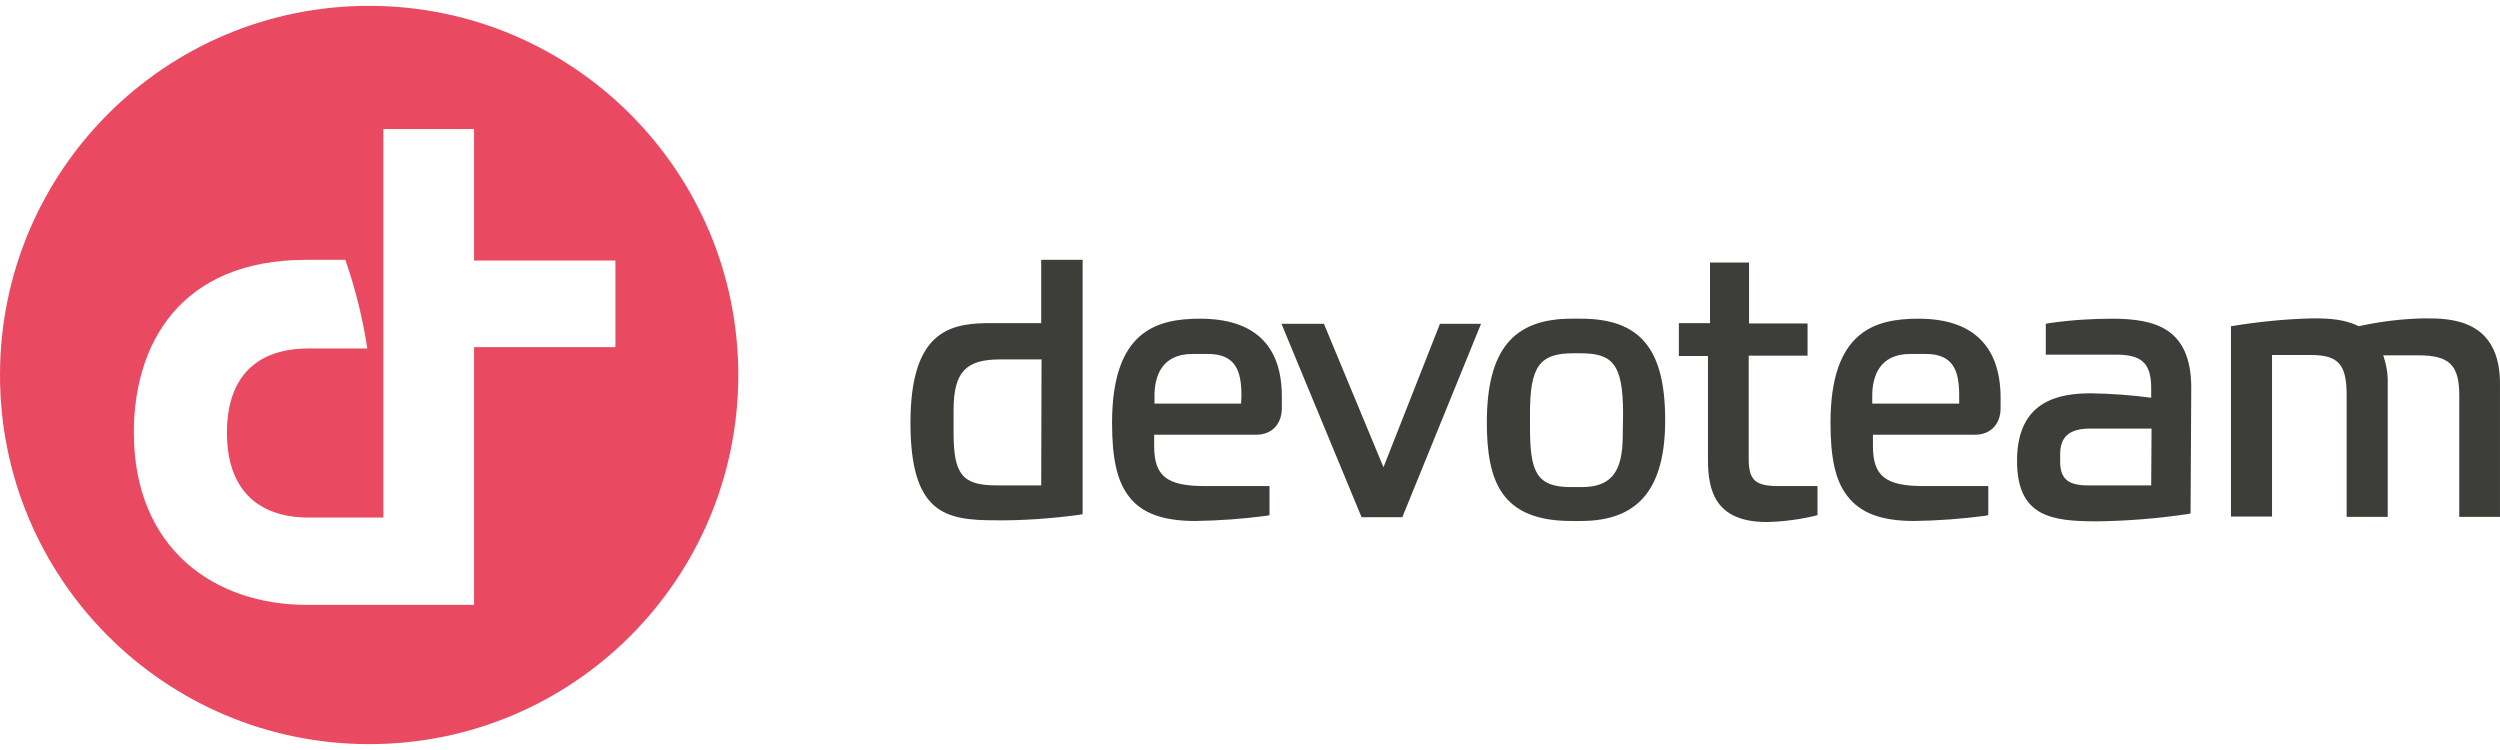 <svg width="360" height="108" viewBox="0 0 360 108" fill="none" xmlns="http://www.w3.org/2000/svg">
<path d="M276.258 45.892C269.999 45.892 263.591 47.667 263.591 60.876C263.591 66.1 264.331 69.304 266.056 71.473C267.929 73.888 270.935 75.021 275.618 75.021C279.018 74.972 282.419 74.726 285.82 74.282L286.313 74.183V69.994H276.998C271.527 69.994 269.703 68.565 269.703 64.227V62.601H284.391C286.658 62.601 288.087 61.073 288.087 58.756V57.081C287.989 49.687 283.947 45.892 276.258 45.892ZM282.124 58.116H269.604V56.982C269.604 54.271 270.59 50.969 275.075 50.969H277.293C281.286 50.969 282.124 53.384 282.124 56.982V58.116ZM227.66 45.892H226.28C217.852 45.892 214.106 50.476 214.106 60.827C214.106 69.304 216.176 75.021 226.28 75.021H227.66C235.941 75.021 239.785 70.388 239.785 60.481C239.785 50.23 236.187 45.892 227.66 45.892ZM233.674 62.749C233.674 67.973 231.998 70.142 227.759 70.142H226.231C221.204 70.142 220.317 67.924 220.317 61.467V59.545C220.317 52.743 221.697 50.87 226.576 50.87H227.463C232.047 50.87 233.723 52.152 233.723 59.545L233.674 62.749ZM172.803 45.892C166.544 45.892 160.136 47.667 160.136 60.876C160.136 66.1 160.876 69.304 162.551 71.473C164.375 73.888 167.431 75.021 172.113 75.021C175.514 74.972 178.915 74.726 182.316 74.282L182.809 74.183V69.994H173.493C168.022 69.994 166.199 68.565 166.199 64.227V62.601H180.886C183.154 62.601 184.583 61.073 184.583 58.756V57.081C184.583 49.687 180.591 45.892 172.803 45.892ZM178.718 58.116H166.248V56.982C166.248 54.271 167.234 50.969 171.719 50.969H173.937C177.929 50.969 178.767 53.384 178.767 56.982L178.718 58.116ZM149.934 37.415V46.533H141.949C136.478 46.632 131.106 48.061 131.106 60.876C131.106 73.937 136.133 74.923 143.28 74.923C147.321 74.972 151.363 74.676 155.405 74.134L155.897 74.036V37.415H149.934ZM149.934 69.895H143.477C138.597 69.895 137.316 68.318 137.316 62.354V59.052C137.316 53.581 139.09 51.758 143.97 51.758H149.983L149.934 69.895ZM304.303 45.892C301.198 45.892 298.142 46.089 295.086 46.533L294.593 46.632V51.068H304.747C308.443 51.068 309.774 52.349 309.774 55.898V57.278C306.915 56.883 304.007 56.686 301.099 56.637C296.516 56.637 290.453 57.672 290.453 66.347C290.453 74.43 295.431 75.071 301.937 75.071C306.275 75.021 310.612 74.676 314.949 74.036L315.442 73.937L315.541 55.75C315.491 47.124 310.168 45.941 304.303 45.892ZM309.774 69.895H300.656C297.748 69.895 296.663 68.91 296.663 66.445V65.41C296.663 62.847 298.043 61.714 301.001 61.714H309.823L309.774 69.895ZM199.221 67.283L190.645 46.632H184.534L196.067 74.479H201.932L213.268 46.632H207.354L199.221 67.283ZM251.812 66.051V51.215H260.289V46.582H251.861V37.809H246.242V46.533H241.757V51.265H245.946V66.199C245.946 70.635 246.981 75.169 254.424 75.169C256.74 75.12 259.057 74.824 261.324 74.282L261.718 74.183V69.994H255.853C252.699 69.945 251.812 69.058 251.812 66.051ZM349.204 45.843C346 45.892 342.797 46.287 339.642 46.977C337.622 45.942 335.305 45.843 332.988 45.843C329.045 45.941 325.152 46.336 321.258 46.977V74.381H327.173V51.117H332.693C336.685 51.117 337.917 52.398 337.917 56.883V74.43H343.832V55.257C343.881 53.877 343.635 52.497 343.191 51.166H348.218C352.704 51.166 354.133 52.546 354.133 56.933V74.43H359.998V55.553C360.146 45.843 352.753 45.843 349.155 45.843" fill="#3D3D3A"/>
<path d="M53.231 0.843C23.855 0.794 0.049 24.551 0 53.926C-0.049 83.302 23.708 107.108 53.083 107.157C82.459 107.206 106.265 83.45 106.314 54.074V54.025C106.314 24.698 82.557 0.893 53.231 0.843ZM88.62 49.983H68.264V87.097H44.113C31.051 87.097 19.272 79.162 19.272 62.256C19.272 49.687 25.827 37.415 44.113 37.415H49.731C51.161 41.555 52.245 45.843 52.886 50.18H44.458C36.917 50.18 32.678 54.271 32.678 62.354C32.678 69.994 36.67 74.528 44.458 74.528H55.203V18.587H68.264V37.513H88.62V49.983Z" fill="#E94A61"/>
</svg>
